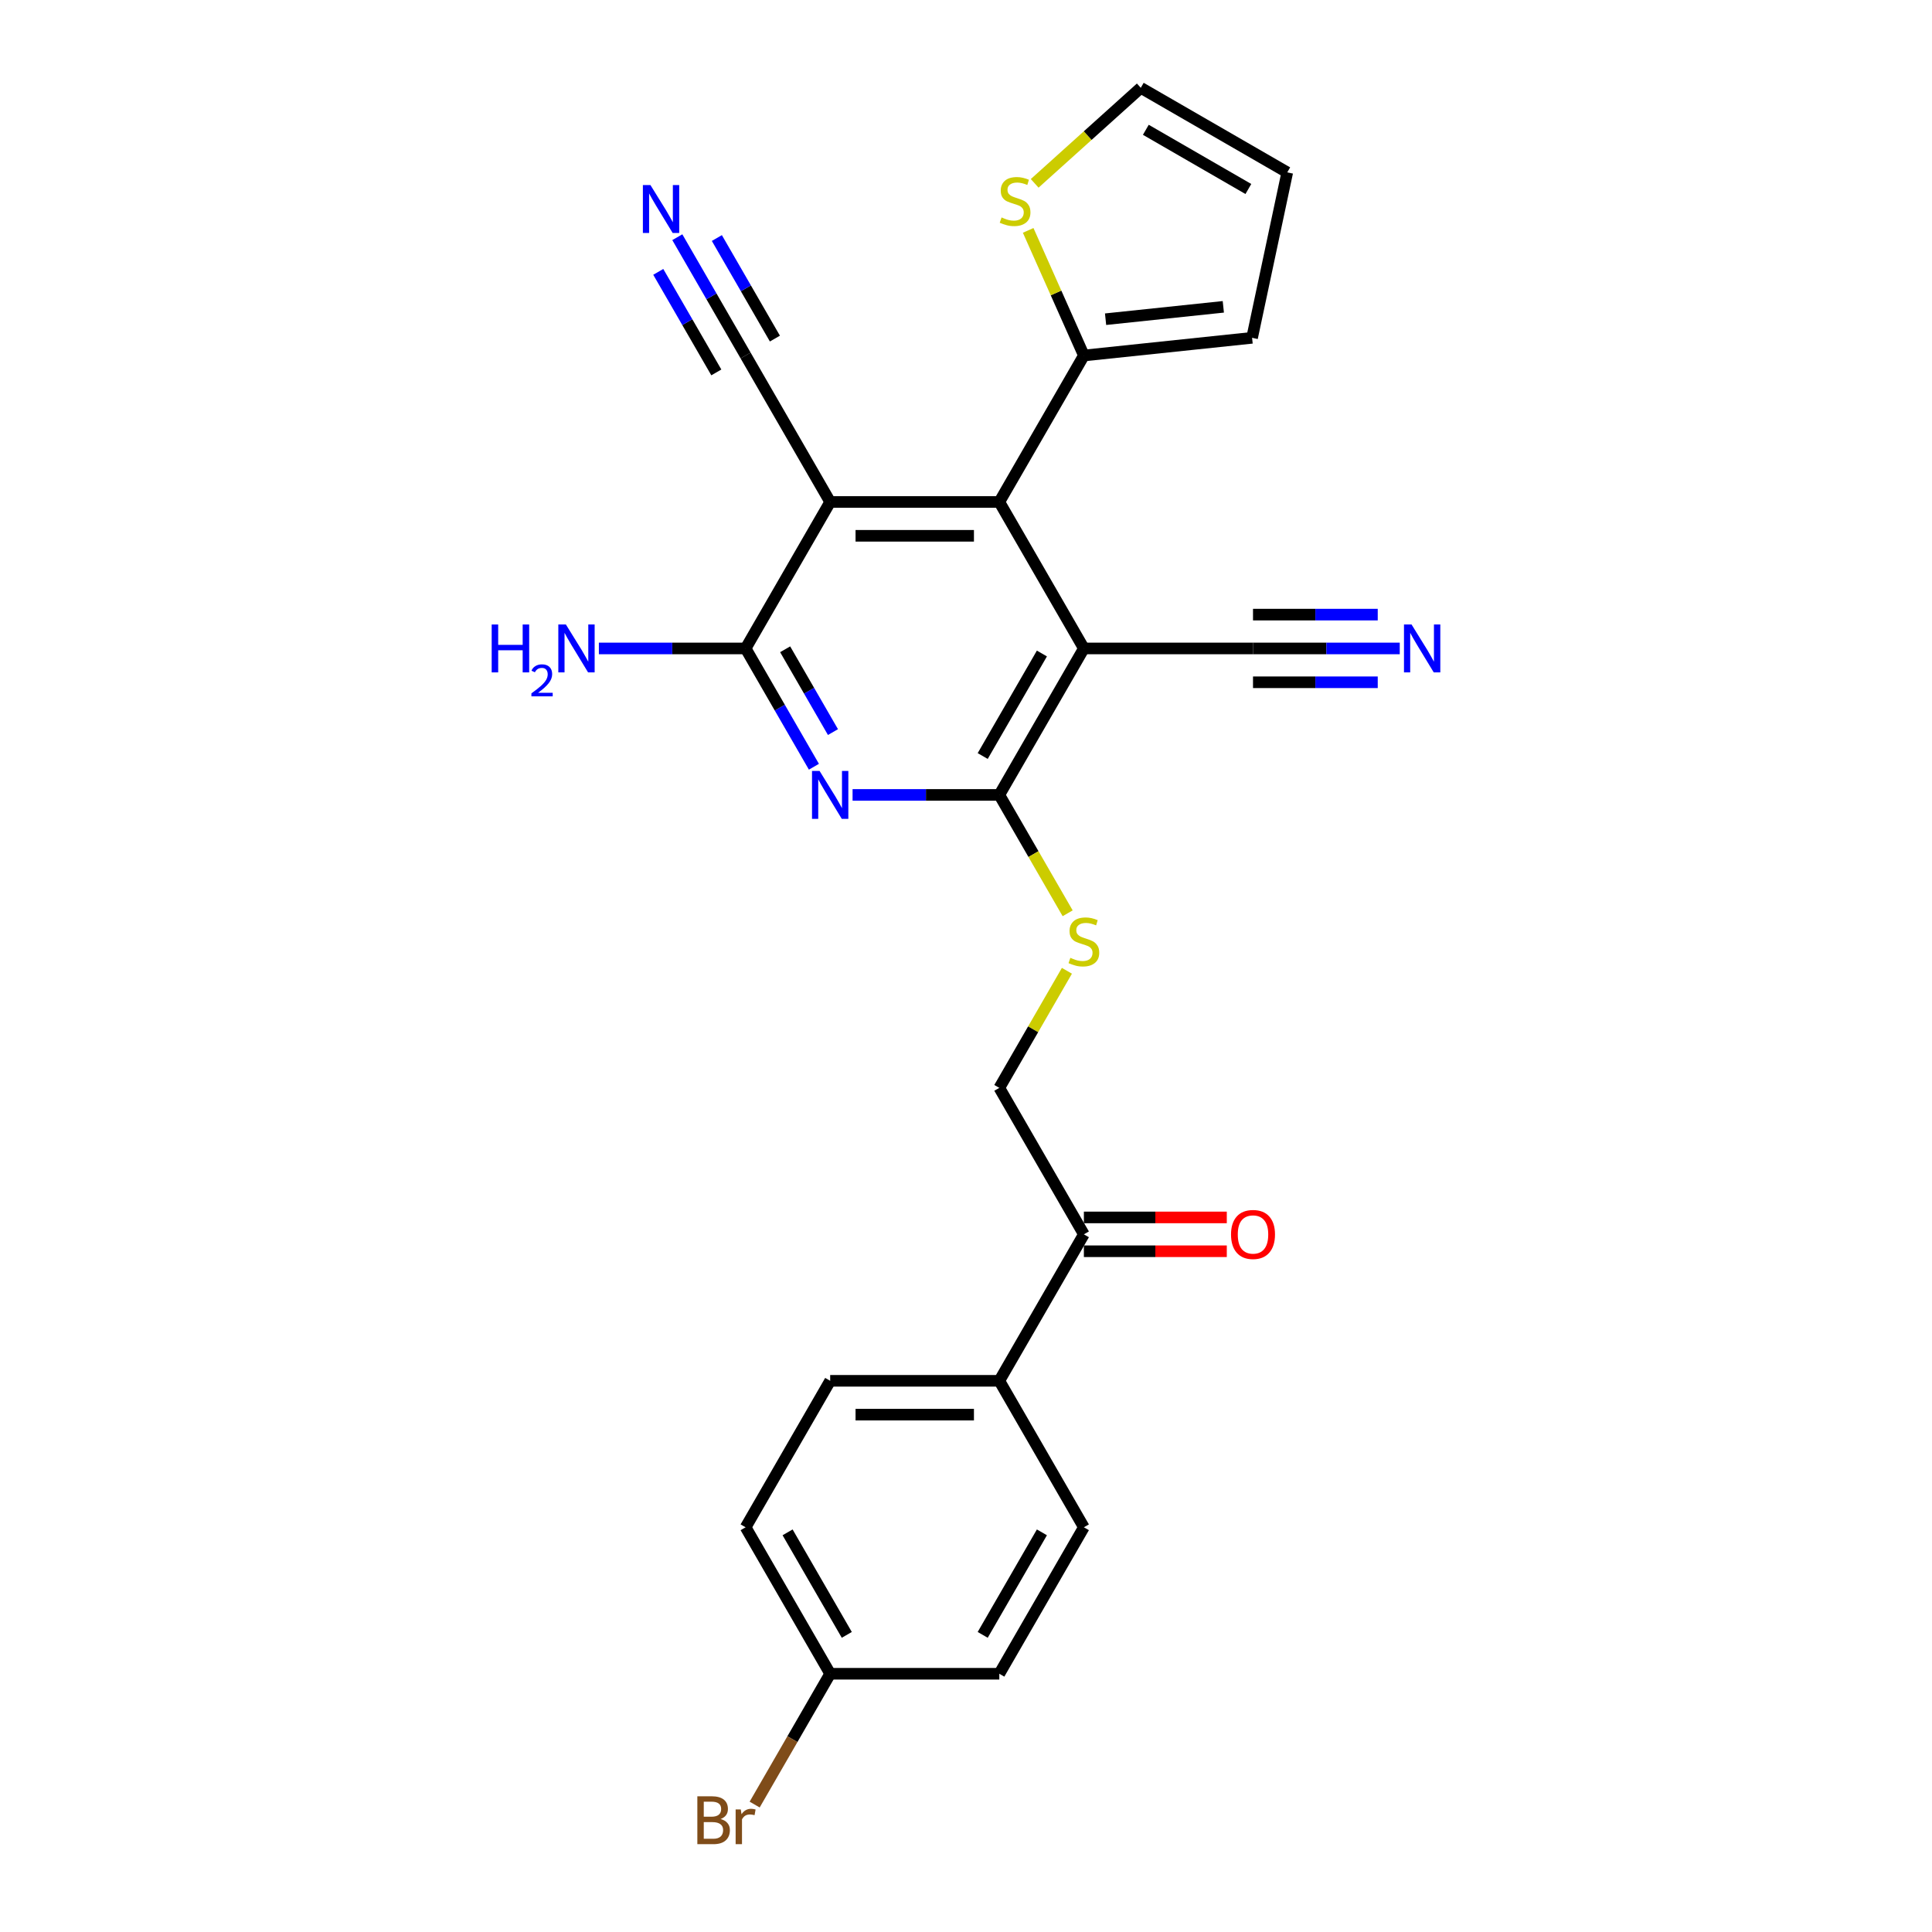 <?xml version='1.0' encoding='iso-8859-1'?>
<svg version='1.1' baseProfile='full'
              xmlns='http://www.w3.org/2000/svg'
                      xmlns:rdkit='http://www.rdkit.org/xml'
                      xmlns:xlink='http://www.w3.org/1999/xlink'
                  xml:space='preserve'
width='1000px' height='1000px' viewBox='0 0 1000 1000'>
<!-- END OF HEADER -->
<rect style='opacity:1.0;fill:#FFFFFF;stroke:none' width='1000' height='1000' x='0' y='0'> </rect>
<path class='bond-2' d='M 561.014,335.635 L 517.243,411.449' style='fill:none;fill-rule:evenodd;stroke:#000000;stroke-width:6px;stroke-linecap:butt;stroke-linejoin:miter;stroke-opacity:1' />
<path class='bond-2' d='M 539.286,338.253 L 508.646,391.323' style='fill:none;fill-rule:evenodd;stroke:#000000;stroke-width:6px;stroke-linecap:butt;stroke-linejoin:miter;stroke-opacity:1' />
<path class='bond-3' d='M 561.014,335.635 L 517.243,259.821' style='fill:none;fill-rule:evenodd;stroke:#000000;stroke-width:6px;stroke-linecap:butt;stroke-linejoin:miter;stroke-opacity:1' />
<path class='bond-6' d='M 561.014,335.635 L 648.557,335.635' style='fill:none;fill-rule:evenodd;stroke:#000000;stroke-width:6px;stroke-linecap:butt;stroke-linejoin:miter;stroke-opacity:1' />
<path class='bond-0' d='M 429.7,259.821 L 517.243,259.821' style='fill:none;fill-rule:evenodd;stroke:#000000;stroke-width:6px;stroke-linecap:butt;stroke-linejoin:miter;stroke-opacity:1' />
<path class='bond-0' d='M 442.831,277.329 L 504.111,277.329' style='fill:none;fill-rule:evenodd;stroke:#000000;stroke-width:6px;stroke-linecap:butt;stroke-linejoin:miter;stroke-opacity:1' />
<path class='bond-4' d='M 429.7,259.821 L 385.929,335.635' style='fill:none;fill-rule:evenodd;stroke:#000000;stroke-width:6px;stroke-linecap:butt;stroke-linejoin:miter;stroke-opacity:1' />
<path class='bond-7' d='M 429.7,259.821 L 385.929,184.006' style='fill:none;fill-rule:evenodd;stroke:#000000;stroke-width:6px;stroke-linecap:butt;stroke-linejoin:miter;stroke-opacity:1' />
<path class='bond-1' d='M 441.291,411.449 L 479.267,411.449' style='fill:none;fill-rule:evenodd;stroke:#0000FF;stroke-width:6px;stroke-linecap:butt;stroke-linejoin:miter;stroke-opacity:1' />
<path class='bond-1' d='M 479.267,411.449 L 517.243,411.449' style='fill:none;fill-rule:evenodd;stroke:#000000;stroke-width:6px;stroke-linecap:butt;stroke-linejoin:miter;stroke-opacity:1' />
<path class='bond-26' d='M 421.28,396.865 L 403.604,366.25' style='fill:none;fill-rule:evenodd;stroke:#0000FF;stroke-width:6px;stroke-linecap:butt;stroke-linejoin:miter;stroke-opacity:1' />
<path class='bond-26' d='M 403.604,366.25 L 385.929,335.635' style='fill:none;fill-rule:evenodd;stroke:#000000;stroke-width:6px;stroke-linecap:butt;stroke-linejoin:miter;stroke-opacity:1' />
<path class='bond-26' d='M 431.14,378.926 L 418.767,357.496' style='fill:none;fill-rule:evenodd;stroke:#0000FF;stroke-width:6px;stroke-linecap:butt;stroke-linejoin:miter;stroke-opacity:1' />
<path class='bond-26' d='M 418.767,357.496 L 406.394,336.065' style='fill:none;fill-rule:evenodd;stroke:#000000;stroke-width:6px;stroke-linecap:butt;stroke-linejoin:miter;stroke-opacity:1' />
<path class='bond-10' d='M 517.243,411.449 L 534.928,442.082' style='fill:none;fill-rule:evenodd;stroke:#000000;stroke-width:6px;stroke-linecap:butt;stroke-linejoin:miter;stroke-opacity:1' />
<path class='bond-10' d='M 534.928,442.082 L 552.614,472.714' style='fill:none;fill-rule:evenodd;stroke:#CCCC00;stroke-width:6px;stroke-linecap:butt;stroke-linejoin:miter;stroke-opacity:1' />
<path class='bond-5' d='M 517.243,259.821 L 561.014,184.006' style='fill:none;fill-rule:evenodd;stroke:#000000;stroke-width:6px;stroke-linecap:butt;stroke-linejoin:miter;stroke-opacity:1' />
<path class='bond-18' d='M 385.929,335.635 L 347.953,335.635' style='fill:none;fill-rule:evenodd;stroke:#000000;stroke-width:6px;stroke-linecap:butt;stroke-linejoin:miter;stroke-opacity:1' />
<path class='bond-18' d='M 347.953,335.635 L 309.976,335.635' style='fill:none;fill-rule:evenodd;stroke:#0000FF;stroke-width:6px;stroke-linecap:butt;stroke-linejoin:miter;stroke-opacity:1' />
<path class='bond-11' d='M 561.014,184.006 L 546.598,151.627' style='fill:none;fill-rule:evenodd;stroke:#000000;stroke-width:6px;stroke-linecap:butt;stroke-linejoin:miter;stroke-opacity:1' />
<path class='bond-11' d='M 546.598,151.627 L 532.181,119.247' style='fill:none;fill-rule:evenodd;stroke:#CCCC00;stroke-width:6px;stroke-linecap:butt;stroke-linejoin:miter;stroke-opacity:1' />
<path class='bond-14' d='M 561.014,184.006 L 648.077,174.856' style='fill:none;fill-rule:evenodd;stroke:#000000;stroke-width:6px;stroke-linecap:butt;stroke-linejoin:miter;stroke-opacity:1' />
<path class='bond-14' d='M 572.244,165.221 L 633.188,158.816' style='fill:none;fill-rule:evenodd;stroke:#000000;stroke-width:6px;stroke-linecap:butt;stroke-linejoin:miter;stroke-opacity:1' />
<path class='bond-8' d='M 648.557,335.635 L 686.533,335.635' style='fill:none;fill-rule:evenodd;stroke:#000000;stroke-width:6px;stroke-linecap:butt;stroke-linejoin:miter;stroke-opacity:1' />
<path class='bond-8' d='M 686.533,335.635 L 724.509,335.635' style='fill:none;fill-rule:evenodd;stroke:#0000FF;stroke-width:6px;stroke-linecap:butt;stroke-linejoin:miter;stroke-opacity:1' />
<path class='bond-8' d='M 648.557,353.144 L 680.837,353.144' style='fill:none;fill-rule:evenodd;stroke:#000000;stroke-width:6px;stroke-linecap:butt;stroke-linejoin:miter;stroke-opacity:1' />
<path class='bond-8' d='M 680.837,353.144 L 713.116,353.144' style='fill:none;fill-rule:evenodd;stroke:#0000FF;stroke-width:6px;stroke-linecap:butt;stroke-linejoin:miter;stroke-opacity:1' />
<path class='bond-8' d='M 648.557,318.126 L 680.837,318.126' style='fill:none;fill-rule:evenodd;stroke:#000000;stroke-width:6px;stroke-linecap:butt;stroke-linejoin:miter;stroke-opacity:1' />
<path class='bond-8' d='M 680.837,318.126 L 713.116,318.126' style='fill:none;fill-rule:evenodd;stroke:#0000FF;stroke-width:6px;stroke-linecap:butt;stroke-linejoin:miter;stroke-opacity:1' />
<path class='bond-9' d='M 385.929,184.006 L 368.253,153.392' style='fill:none;fill-rule:evenodd;stroke:#000000;stroke-width:6px;stroke-linecap:butt;stroke-linejoin:miter;stroke-opacity:1' />
<path class='bond-9' d='M 368.253,153.392 L 350.578,122.777' style='fill:none;fill-rule:evenodd;stroke:#0000FF;stroke-width:6px;stroke-linecap:butt;stroke-linejoin:miter;stroke-opacity:1' />
<path class='bond-9' d='M 401.091,175.252 L 386.067,149.23' style='fill:none;fill-rule:evenodd;stroke:#000000;stroke-width:6px;stroke-linecap:butt;stroke-linejoin:miter;stroke-opacity:1' />
<path class='bond-9' d='M 386.067,149.23 L 371.043,123.207' style='fill:none;fill-rule:evenodd;stroke:#0000FF;stroke-width:6px;stroke-linecap:butt;stroke-linejoin:miter;stroke-opacity:1' />
<path class='bond-9' d='M 370.766,192.761 L 355.742,166.738' style='fill:none;fill-rule:evenodd;stroke:#000000;stroke-width:6px;stroke-linecap:butt;stroke-linejoin:miter;stroke-opacity:1' />
<path class='bond-9' d='M 355.742,166.738 L 340.717,140.716' style='fill:none;fill-rule:evenodd;stroke:#0000FF;stroke-width:6px;stroke-linecap:butt;stroke-linejoin:miter;stroke-opacity:1' />
<path class='bond-15' d='M 552.23,502.479 L 534.736,532.778' style='fill:none;fill-rule:evenodd;stroke:#CCCC00;stroke-width:6px;stroke-linecap:butt;stroke-linejoin:miter;stroke-opacity:1' />
<path class='bond-15' d='M 534.736,532.778 L 517.243,563.078' style='fill:none;fill-rule:evenodd;stroke:#000000;stroke-width:6px;stroke-linecap:butt;stroke-linejoin:miter;stroke-opacity:1' />
<path class='bond-16' d='M 535.545,94.904 L 563.005,70.179' style='fill:none;fill-rule:evenodd;stroke:#CCCC00;stroke-width:6px;stroke-linecap:butt;stroke-linejoin:miter;stroke-opacity:1' />
<path class='bond-16' d='M 563.005,70.179 L 590.464,45.455' style='fill:none;fill-rule:evenodd;stroke:#000000;stroke-width:6px;stroke-linecap:butt;stroke-linejoin:miter;stroke-opacity:1' />
<path class='bond-12' d='M 561.014,638.892 L 517.243,563.078' style='fill:none;fill-rule:evenodd;stroke:#000000;stroke-width:6px;stroke-linecap:butt;stroke-linejoin:miter;stroke-opacity:1' />
<path class='bond-13' d='M 561.014,638.892 L 517.243,714.707' style='fill:none;fill-rule:evenodd;stroke:#000000;stroke-width:6px;stroke-linecap:butt;stroke-linejoin:miter;stroke-opacity:1' />
<path class='bond-19' d='M 561.014,647.646 L 598.001,647.646' style='fill:none;fill-rule:evenodd;stroke:#000000;stroke-width:6px;stroke-linecap:butt;stroke-linejoin:miter;stroke-opacity:1' />
<path class='bond-19' d='M 598.001,647.646 L 634.988,647.646' style='fill:none;fill-rule:evenodd;stroke:#FF0000;stroke-width:6px;stroke-linecap:butt;stroke-linejoin:miter;stroke-opacity:1' />
<path class='bond-19' d='M 561.014,630.138 L 598.001,630.138' style='fill:none;fill-rule:evenodd;stroke:#000000;stroke-width:6px;stroke-linecap:butt;stroke-linejoin:miter;stroke-opacity:1' />
<path class='bond-19' d='M 598.001,630.138 L 634.988,630.138' style='fill:none;fill-rule:evenodd;stroke:#FF0000;stroke-width:6px;stroke-linecap:butt;stroke-linejoin:miter;stroke-opacity:1' />
<path class='bond-20' d='M 517.243,714.707 L 429.7,714.707' style='fill:none;fill-rule:evenodd;stroke:#000000;stroke-width:6px;stroke-linecap:butt;stroke-linejoin:miter;stroke-opacity:1' />
<path class='bond-20' d='M 504.111,732.215 L 442.831,732.215' style='fill:none;fill-rule:evenodd;stroke:#000000;stroke-width:6px;stroke-linecap:butt;stroke-linejoin:miter;stroke-opacity:1' />
<path class='bond-21' d='M 517.243,714.707 L 561.014,790.521' style='fill:none;fill-rule:evenodd;stroke:#000000;stroke-width:6px;stroke-linecap:butt;stroke-linejoin:miter;stroke-opacity:1' />
<path class='bond-17' d='M 648.077,174.856 L 666.279,89.226' style='fill:none;fill-rule:evenodd;stroke:#000000;stroke-width:6px;stroke-linecap:butt;stroke-linejoin:miter;stroke-opacity:1' />
<path class='bond-27' d='M 590.464,45.455 L 666.279,89.226' style='fill:none;fill-rule:evenodd;stroke:#000000;stroke-width:6px;stroke-linecap:butt;stroke-linejoin:miter;stroke-opacity:1' />
<path class='bond-27' d='M 593.082,67.183 L 646.152,97.823' style='fill:none;fill-rule:evenodd;stroke:#000000;stroke-width:6px;stroke-linecap:butt;stroke-linejoin:miter;stroke-opacity:1' />
<path class='bond-24' d='M 429.7,714.707 L 385.929,790.521' style='fill:none;fill-rule:evenodd;stroke:#000000;stroke-width:6px;stroke-linecap:butt;stroke-linejoin:miter;stroke-opacity:1' />
<path class='bond-23' d='M 561.014,790.521 L 517.243,866.335' style='fill:none;fill-rule:evenodd;stroke:#000000;stroke-width:6px;stroke-linecap:butt;stroke-linejoin:miter;stroke-opacity:1' />
<path class='bond-23' d='M 539.286,793.139 L 508.646,846.209' style='fill:none;fill-rule:evenodd;stroke:#000000;stroke-width:6px;stroke-linecap:butt;stroke-linejoin:miter;stroke-opacity:1' />
<path class='bond-22' d='M 429.7,866.335 L 517.243,866.335' style='fill:none;fill-rule:evenodd;stroke:#000000;stroke-width:6px;stroke-linecap:butt;stroke-linejoin:miter;stroke-opacity:1' />
<path class='bond-25' d='M 429.7,866.335 L 410.154,900.189' style='fill:none;fill-rule:evenodd;stroke:#000000;stroke-width:6px;stroke-linecap:butt;stroke-linejoin:miter;stroke-opacity:1' />
<path class='bond-25' d='M 410.154,900.189 L 390.609,934.043' style='fill:none;fill-rule:evenodd;stroke:#7F4C19;stroke-width:6px;stroke-linecap:butt;stroke-linejoin:miter;stroke-opacity:1' />
<path class='bond-28' d='M 429.7,866.335 L 385.929,790.521' style='fill:none;fill-rule:evenodd;stroke:#000000;stroke-width:6px;stroke-linecap:butt;stroke-linejoin:miter;stroke-opacity:1' />
<path class='bond-28' d='M 438.297,846.209 L 407.657,793.139' style='fill:none;fill-rule:evenodd;stroke:#000000;stroke-width:6px;stroke-linecap:butt;stroke-linejoin:miter;stroke-opacity:1' />
<path  class='atom-2' d='M 424.22 399.053
L 432.344 412.185
Q 433.149 413.48, 434.445 415.826
Q 435.74 418.173, 435.81 418.313
L 435.81 399.053
L 439.102 399.053
L 439.102 423.845
L 435.705 423.845
L 426.986 409.488
Q 425.971 407.808, 424.885 405.882
Q 423.835 403.956, 423.519 403.36
L 423.519 423.845
L 420.298 423.845
L 420.298 399.053
L 424.22 399.053
' fill='#0000FF'/>
<path  class='atom-9' d='M 730.62 323.239
L 738.744 336.37
Q 739.549 337.666, 740.845 340.012
Q 742.14 342.358, 742.21 342.498
L 742.21 323.239
L 745.502 323.239
L 745.502 348.031
L 742.105 348.031
L 733.386 333.674
Q 732.37 331.993, 731.285 330.067
Q 730.234 328.141, 729.919 327.546
L 729.919 348.031
L 726.698 348.031
L 726.698 323.239
L 730.62 323.239
' fill='#0000FF'/>
<path  class='atom-10' d='M 336.677 95.796
L 344.801 108.928
Q 345.606 110.223, 346.902 112.569
Q 348.198 114.915, 348.268 115.056
L 348.268 95.796
L 351.559 95.796
L 351.559 120.588
L 348.163 120.588
L 339.443 106.231
Q 338.428 104.55, 337.342 102.624
Q 336.292 100.698, 335.977 100.103
L 335.977 120.588
L 332.755 120.588
L 332.755 95.796
L 336.677 95.796
' fill='#0000FF'/>
<path  class='atom-11' d='M 554.011 495.773
Q 554.291 495.878, 555.446 496.368
Q 556.602 496.858, 557.863 497.173
Q 559.158 497.454, 560.419 497.454
Q 562.765 497.454, 564.131 496.333
Q 565.496 495.177, 565.496 493.182
Q 565.496 491.816, 564.796 490.975
Q 564.131 490.135, 563.08 489.68
Q 562.03 489.225, 560.279 488.699
Q 558.073 488.034, 556.742 487.404
Q 555.446 486.773, 554.501 485.443
Q 553.591 484.112, 553.591 481.871
Q 553.591 478.754, 555.692 476.829
Q 557.828 474.903, 562.03 474.903
Q 564.901 474.903, 568.158 476.268
L 567.352 478.965
Q 564.376 477.739, 562.135 477.739
Q 559.719 477.739, 558.388 478.754
Q 557.057 479.735, 557.092 481.451
Q 557.092 482.781, 557.758 483.587
Q 558.458 484.392, 559.438 484.847
Q 560.454 485.303, 562.135 485.828
Q 564.376 486.528, 565.706 487.229
Q 567.037 487.929, 567.983 489.365
Q 568.963 490.765, 568.963 493.182
Q 568.963 496.613, 566.652 498.469
Q 564.376 500.29, 560.559 500.29
Q 558.353 500.29, 556.672 499.8
Q 555.026 499.345, 553.065 498.539
L 554.011 495.773
' fill='#CCCC00'/>
<path  class='atom-12' d='M 518.404 112.541
Q 518.684 112.646, 519.84 113.137
Q 520.995 113.627, 522.256 113.942
Q 523.551 114.222, 524.812 114.222
Q 527.158 114.222, 528.524 113.102
Q 529.89 111.946, 529.89 109.95
Q 529.89 108.584, 529.189 107.744
Q 528.524 106.904, 527.473 106.448
Q 526.423 105.993, 524.672 105.468
Q 522.466 104.802, 521.135 104.172
Q 519.84 103.542, 518.894 102.211
Q 517.984 100.881, 517.984 98.639
Q 517.984 95.523, 520.085 93.597
Q 522.221 91.671, 526.423 91.671
Q 529.294 91.671, 532.551 93.037
L 531.745 95.733
Q 528.769 94.507, 526.528 94.507
Q 524.112 94.507, 522.781 95.523
Q 521.45 96.503, 521.485 98.219
Q 521.485 99.55, 522.151 100.355
Q 522.851 101.161, 523.832 101.616
Q 524.847 102.071, 526.528 102.596
Q 528.769 103.297, 530.1 103.997
Q 531.43 104.697, 532.376 106.133
Q 533.356 107.534, 533.356 109.95
Q 533.356 113.382, 531.045 115.238
Q 528.769 117.058, 524.952 117.058
Q 522.746 117.058, 521.065 116.568
Q 519.419 116.113, 517.458 115.308
L 518.404 112.541
' fill='#CCCC00'/>
<path  class='atom-19' d='M 254.498 323.239
L 257.86 323.239
L 257.86 333.779
L 270.536 333.779
L 270.536 323.239
L 273.898 323.239
L 273.898 348.031
L 270.536 348.031
L 270.536 336.581
L 257.86 336.581
L 257.86 348.031
L 254.498 348.031
L 254.498 323.239
' fill='#0000FF'/>
<path  class='atom-19' d='M 275.099 347.161
Q 275.7 345.613, 277.133 344.758
Q 278.566 343.879, 280.554 343.879
Q 283.027 343.879, 284.413 345.22
Q 285.8 346.56, 285.8 348.941
Q 285.8 351.368, 283.997 353.632
Q 282.218 355.897, 278.52 358.578
L 286.077 358.578
L 286.077 360.427
L 275.053 360.427
L 275.053 358.879
Q 278.104 356.706, 279.907 355.088
Q 281.732 353.471, 282.611 352.015
Q 283.489 350.559, 283.489 349.056
Q 283.489 347.485, 282.703 346.607
Q 281.917 345.728, 280.554 345.728
Q 279.236 345.728, 278.358 346.26
Q 277.48 346.791, 276.856 347.97
L 275.099 347.161
' fill='#0000FF'/>
<path  class='atom-19' d='M 292.906 323.239
L 301.03 336.37
Q 301.835 337.666, 303.131 340.012
Q 304.426 342.358, 304.496 342.498
L 304.496 323.239
L 307.788 323.239
L 307.788 348.031
L 304.391 348.031
L 295.672 333.674
Q 294.656 331.993, 293.571 330.067
Q 292.52 328.141, 292.205 327.546
L 292.205 348.031
L 288.984 348.031
L 288.984 323.239
L 292.906 323.239
' fill='#0000FF'/>
<path  class='atom-20' d='M 637.176 638.962
Q 637.176 633.009, 640.118 629.683
Q 643.059 626.356, 648.557 626.356
Q 654.055 626.356, 656.996 629.683
Q 659.938 633.009, 659.938 638.962
Q 659.938 644.985, 656.961 648.417
Q 653.985 651.814, 648.557 651.814
Q 643.094 651.814, 640.118 648.417
Q 637.176 645.02, 637.176 638.962
M 648.557 649.012
Q 652.339 649.012, 654.37 646.491
Q 656.436 643.935, 656.436 638.962
Q 656.436 634.095, 654.37 631.644
Q 652.339 629.157, 648.557 629.157
Q 644.775 629.157, 642.709 631.609
Q 640.678 634.06, 640.678 638.962
Q 640.678 643.97, 642.709 646.491
Q 644.775 649.012, 648.557 649.012
' fill='#FF0000'/>
<path  class='atom-26' d='M 372.99 941.519
Q 375.371 942.184, 376.561 943.655
Q 377.787 945.091, 377.787 947.227
Q 377.787 950.659, 375.581 952.62
Q 373.41 954.545, 369.278 954.545
L 360.944 954.545
L 360.944 929.753
L 368.262 929.753
Q 372.5 929.753, 374.636 931.469
Q 376.772 933.185, 376.772 936.337
Q 376.772 940.083, 372.99 941.519
M 364.27 932.555
L 364.27 940.329
L 368.262 940.329
Q 370.714 940.329, 371.974 939.348
Q 373.27 938.333, 373.27 936.337
Q 373.27 932.555, 368.262 932.555
L 364.27 932.555
M 369.278 951.744
Q 371.694 951.744, 372.99 950.589
Q 374.285 949.433, 374.285 947.227
Q 374.285 945.196, 372.85 944.18
Q 371.449 943.13, 368.753 943.13
L 364.27 943.13
L 364.27 951.744
L 369.278 951.744
' fill='#7F4C19'/>
<path  class='atom-26' d='M 383.425 936.547
L 383.81 939.033
Q 385.701 936.231, 388.782 936.231
Q 389.763 936.231, 391.094 936.582
L 390.568 939.523
Q 389.063 939.173, 388.222 939.173
Q 386.751 939.173, 385.771 939.768
Q 384.826 940.329, 384.055 941.694
L 384.055 954.545
L 380.764 954.545
L 380.764 936.547
L 383.425 936.547
' fill='#7F4C19'/>
</svg>
